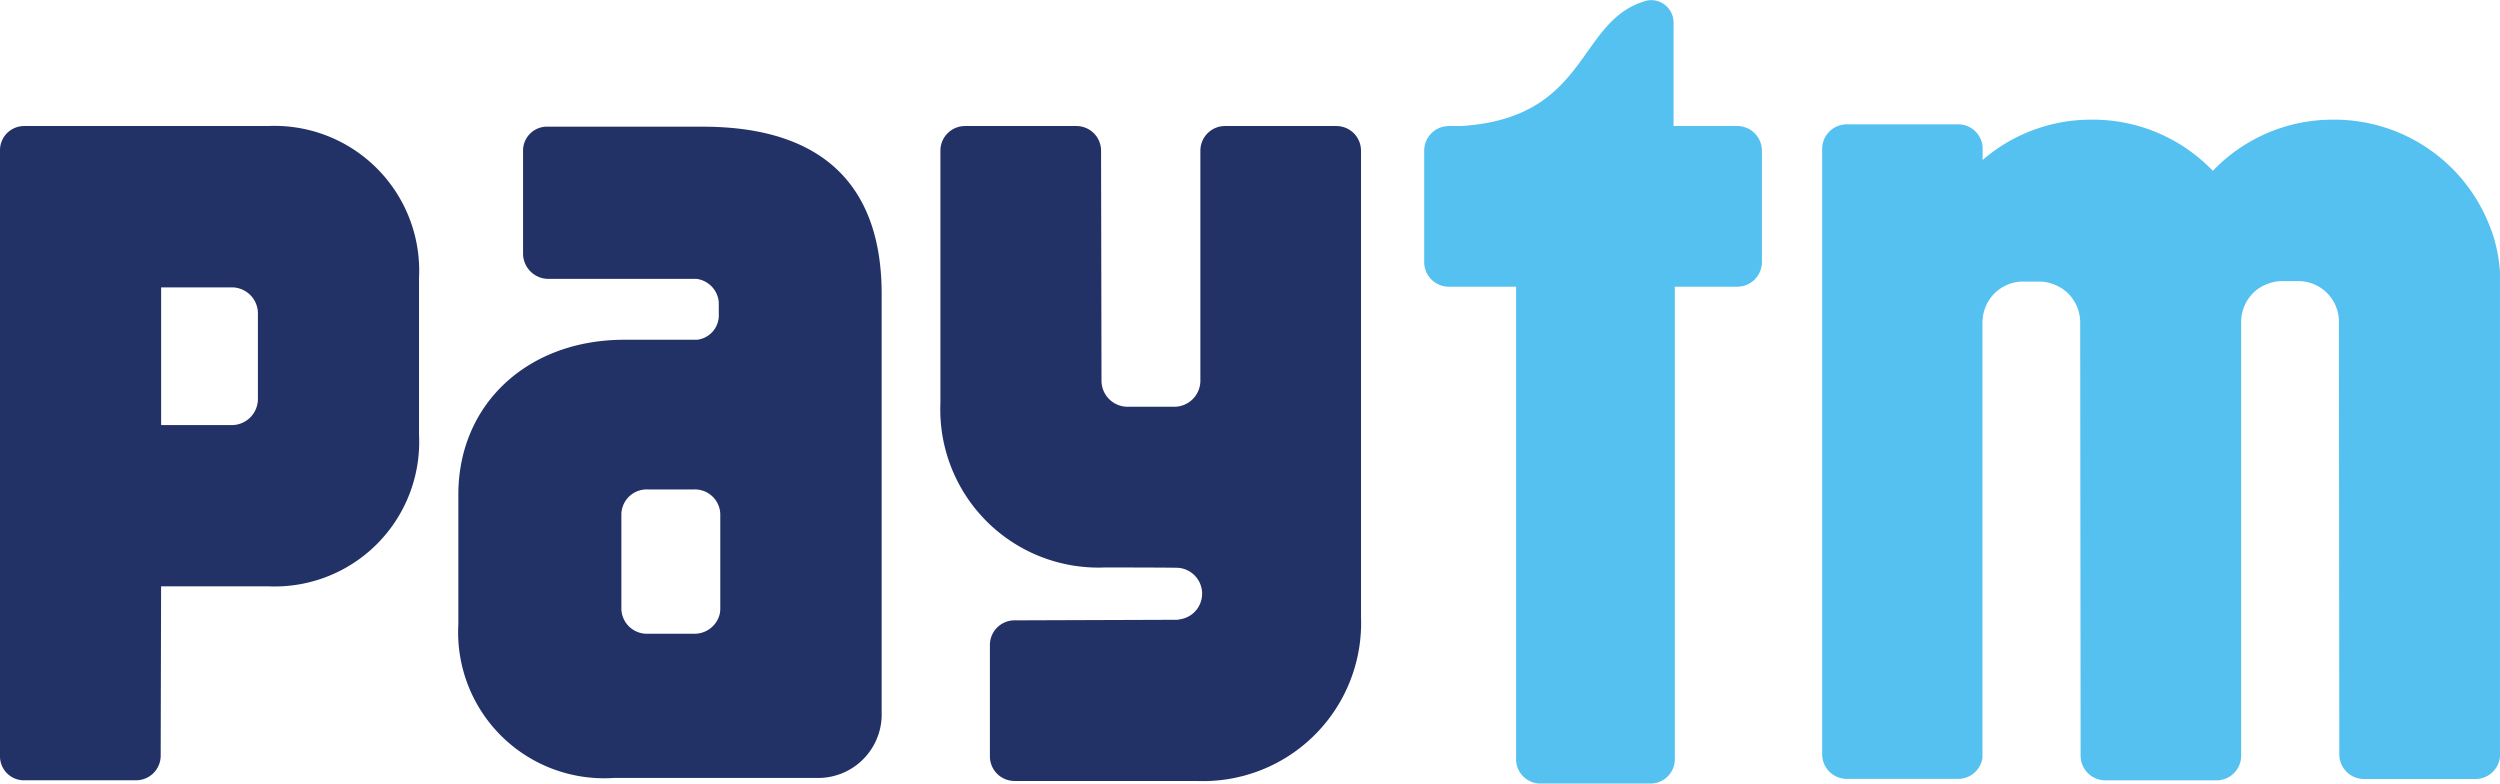 <svg xmlns="http://www.w3.org/2000/svg" width="80" height="25.074" viewBox="0 0 80 25.074"><defs><style>.a{fill:#54c1f0;}.b{fill:#233266;}</style></defs><g transform="translate(-6434.686 -2564.87)"><path class="a" d="M16.915,2.817A5.331,5.331,0,0,0,11.886-.75h-.049A5.309,5.309,0,0,0,7.995.888,5.314,5.314,0,0,0,4.153-.75H4.1A5.3,5.3,0,0,0,.629.541V.132A.785.785,0,0,0-.152-.6H-3.718a.788.788,0,0,0-.788.79V19.555a.788.788,0,0,0,.788.79H-.152a.785.785,0,0,0,.776-.681l0-13.9a1.249,1.249,0,0,1,.007-.139A1.3,1.3,0,0,1,1.858,4.432h.657a1.387,1.387,0,0,1,.753.292,1.311,1.311,0,0,1,.483,1.041L3.765,19.6a.79.79,0,0,0,.788.792H8.119a.788.788,0,0,0,.783-.753l0-13.888a1.309,1.309,0,0,1,.58-1.114,1.449,1.449,0,0,1,.656-.22h.657A1.3,1.3,0,0,1,12.03,5.747l.013,13.812a.789.789,0,0,0,.788.79H16.4a.789.789,0,0,0,.788-.79V4.7a4.962,4.962,0,0,0-.27-1.887" transform="translate(6497.501 2569.449)"/><path class="a" d="M7.913,3.185H5.873v-3.3h0v-.01a.719.719,0,0,0-.719-.719.717.717,0,0,0-.136.015C2.757-.213,3.21,2.918-.917,3.185h-.4a.826.826,0,0,0-.173.02h0l0,0a.787.787,0,0,0-.617.766V7.539a.79.79,0,0,0,.79.788H.834l0,15.119a.779.779,0,0,0,.78.78H5.135a.779.779,0,0,0,.778-.78l0-15.119h2A.789.789,0,0,0,8.7,7.539V3.973a.789.789,0,0,0-.788-.788" transform="translate(6482.367 2565.718)"/><path class="b" d="M10.006,0H6.441a.788.788,0,0,0-.787.788V8.161a.835.835,0,0,1-.835.822H3.327a.835.835,0,0,1-.837-.835L2.476.788A.789.789,0,0,0,1.688,0H-1.877a.788.788,0,0,0-.788.788v8.08a5.06,5.06,0,0,0,5.259,5.258s2.3,0,2.375.013a.83.83,0,0,1,.012,1.649l-.06.012-5.214.018a.788.788,0,0,0-.788.788V20.17a.787.787,0,0,0,.788.788H5.535A5.058,5.058,0,0,0,10.794,15.7V.788A.788.788,0,0,0,10.006,0" transform="translate(6467.444 2568.903)"/><path class="b" d="M6.517,5.159v2.2a.837.837,0,0,1-.835.837l-2.262,0V3.789H5.682a.834.834,0,0,1,.835.835ZM6.83-1.374H-.963A.773.773,0,0,0-1.736-.6V2.892c0,.007,0,.013,0,.02s0,.034,0,.049V18.772a.768.768,0,0,0,.721.79H2.618a.788.788,0,0,0,.788-.788l.013-5.419H6.83a4.627,4.627,0,0,0,4.843-4.847V3.479A4.633,4.633,0,0,0,6.83-1.374" transform="translate(6436.422 2570.277)"/><path class="b" d="M6.619,11.753v.557a.823.823,0,0,1-.013.131.826.826,0,0,1-.827.654H4.294a.815.815,0,0,1-.84-.785v-.673c0-.008,0-.017,0-.025l0-1.789v-.56l0-.005a.812.812,0,0,1,.839-.78H5.779a.813.813,0,0,1,.84.785ZM6.052-3.131H1.1a.767.767,0,0,0-.792.74V-1c0,.008,0,.018,0,.027s0,.02,0,.03v1.9a.813.813,0,0,0,.839.783H5.862a.82.82,0,0,1,.709.755v.46a.789.789,0,0,1-.689.733H3.55c-3.1,0-5.313,2.061-5.313,4.956v4.146A4.672,4.672,0,0,0,3.218,17.71H9.683a2.035,2.035,0,0,0,2.1-1.96V2.221c0-3.28-1.69-5.351-5.732-5.351" transform="translate(6451.116 2572.054)"/></g></svg>